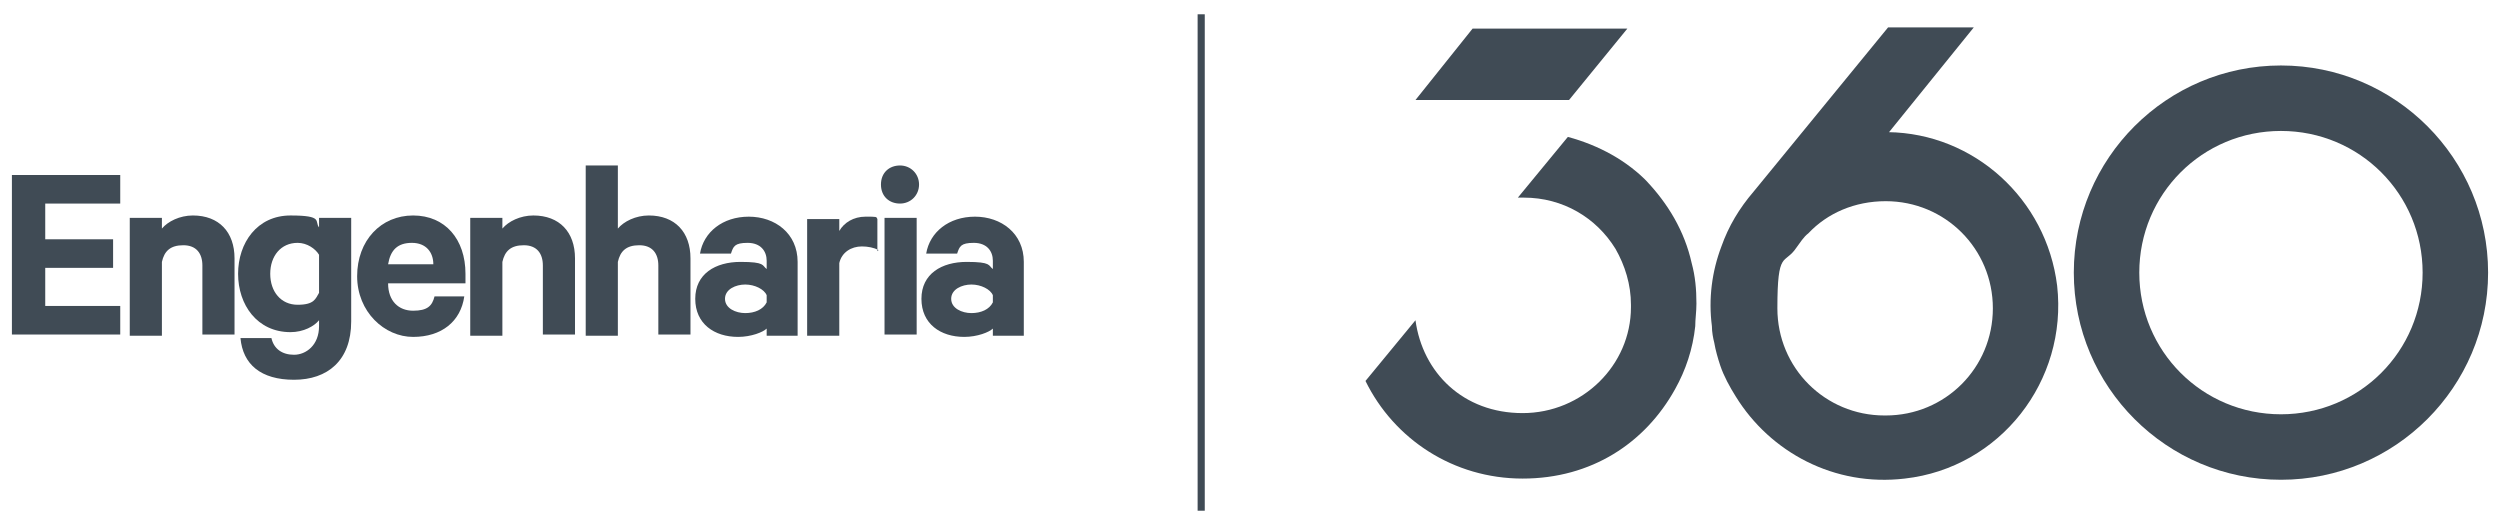 <?xml version="1.0" encoding="UTF-8"?>
<svg xmlns="http://www.w3.org/2000/svg" xmlns:xlink="http://www.w3.org/1999/xlink" id="Layer_1" version="1.1" viewBox="0 0 210 44">
  <defs>
    <style>
      .st0 {
        fill: #404b55;
      }
    </style>
  </defs>
  <rect class="st0" x="100.6" y="1.2" width=".6" height="41.7"></rect>
  <g>
    <path class="st0" d="M138.5,15.4c-1.8-1.9-4.2-3.2-6.8-3.9l-4.2,5.1c.2,0,.4,0,.5,0,3.3,0,6.1,1.7,7.7,4.3.8,1.4,1.3,3,1.3,4.7s0,.1,0,.2c0,4.9-4.1,8.9-9.1,8.9s-8.4-3.4-9-7.8l-4.2,5.1c2.4,4.9,7.4,8.2,13.2,8.2s10.3-3,12.8-7.5c.9-1.6,1.5-3.4,1.7-5.3,0-.6.1-1.2.1-1.9,0-1.2-.1-2.3-.4-3.4-.6-2.7-2-5-3.8-6.9"></path>
    <path class="st0" d="M158.6,11.2l7.2-8.9h-7.2l-11.3,13.8c-1.2,1.4-2.1,2.9-2.7,4.6-.8,2.1-1.1,4.4-.8,6.7,0,.5.1,1,.2,1.4.1.6.3,1.3.5,1.9.3.9.8,1.8,1.3,2.6,2.9,4.7,8.3,7.6,14.2,6.9,8-.9,13.7-8.2,12.8-16.2-.9-7.3-7-12.8-14.2-12.9M158.3,34.9c-5,0-9-4-9-9s.6-3.6,1.6-5.1c.3-.4.6-.9,1-1.2,1.6-1.7,3.9-2.7,6.5-2.7,5,0,9,4,9,9,0,5-4,9-9,9"></path>
    <path class="st0" d="M191.6,5.5c-9.6,0-17.4,7.8-17.4,17.4s7.8,17.4,17.4,17.4,17.4-7.8,17.4-17.4c0-9.6-7.8-17.4-17.4-17.4M191.6,34.8c-6.6,0-11.9-5.3-11.9-11.9s5.3-11.9,11.9-11.9,11.9,5.3,11.9,11.9-5.3,11.9-11.9,11.9"></path>
    <polygon class="st0" points="136.7 2.4 123.7 2.4 118.9 8.4 131.8 8.4 136.7 2.4"></polygon>
    <polygon class="st0" points="10.1 14.7 10.1 17.1 3.8 17.1 3.8 20.1 9.5 20.1 9.5 22.5 3.8 22.5 3.8 25.7 10.1 25.7 10.1 28.1 1 28.1 1 14.7 10.1 14.7"></polygon>
    <path class="st0" d="M10.9,18.3h2.7v.9c.5-.6,1.5-1.1,2.6-1.1,2.2,0,3.5,1.4,3.5,3.6v6.4h-2.7v-5.8c0-1-.5-1.7-1.6-1.7s-1.6.5-1.8,1.4v6.2h-2.7v-9.8Z"></path>
    <path class="st0" d="M26.8,26.9c-.4.5-1.3,1-2.4,1-2.8,0-4.4-2.3-4.4-4.9s1.6-4.9,4.4-4.9,2,.5,2.4,1v-.8h2.7v8.7c0,3.3-2,4.9-4.8,4.9s-4.3-1.3-4.5-3.5h2.6c.2.9.9,1.4,1.9,1.4s2.1-.8,2.1-2.4v-.6h0ZM26.8,21.4c-.3-.5-1-1-1.8-1-1.4,0-2.3,1.1-2.3,2.6s.9,2.6,2.3,2.6,1.5-.5,1.8-1c0,0,0-3.2,0-3.2Z"></path>
    <path class="st0" d="M39,24.9c-.3,2.1-1.9,3.4-4.3,3.4s-4.7-2.1-4.7-5.1,2-5.1,4.7-5.1,4.4,2,4.4,4.9v.8h-6.5c0,1.5.9,2.3,2.1,2.3s1.6-.4,1.8-1.2c0,0,2.5,0,2.5,0ZM32.6,22.2h3.8c0-1-.6-1.8-1.8-1.8s-1.8.6-2,1.8"></path>
    <path class="st0" d="M39.5,18.3h2.7v.9c.5-.6,1.5-1.1,2.6-1.1,2.2,0,3.5,1.4,3.5,3.6v6.4h-2.7v-5.8c0-1-.5-1.7-1.6-1.7s-1.6.5-1.8,1.4v6.2h-2.7v-9.8Z"></path>
    <path class="st0" d="M49.2,13.9h2.7v5.3c.5-.6,1.5-1.1,2.6-1.1,2.2,0,3.5,1.4,3.5,3.6v6.4h-2.7v-5.8c0-1-.5-1.7-1.6-1.7s-1.6.5-1.8,1.4v6.2h-2.7v-14.2Z"></path>
    <path class="st0" d="M64.4,28.1v-.5c-.3.3-1.3.7-2.4.7-2,0-3.6-1.1-3.6-3.2s1.7-3.1,3.8-3.1,1.8.3,2.2.6v-.7c0-.8-.5-1.5-1.6-1.5s-1.2.3-1.4.9h-2.6c.3-1.8,1.9-3.1,4.1-3.1s4.1,1.4,4.1,3.8v6.2h-2.6ZM64.4,24.8c-.2-.5-1-.9-1.8-.9s-1.7.4-1.7,1.2.9,1.2,1.7,1.2,1.5-.3,1.8-.9v-.7Z"></path>
    <path class="st0" d="M73.8,21c-.4-.2-.9-.3-1.4-.3-.9,0-1.7.5-1.9,1.4v6.1h-2.7v-9.8h2.7v1c.4-.7,1.2-1.2,2.2-1.2s.9,0,1,.2c0,0,0,2.7,0,2.7Z"></path>
    <path class="st0" d="M75.6,17.1c-.9,0-1.6-.6-1.6-1.6s.7-1.6,1.6-1.6,1.6.7,1.6,1.6-.7,1.6-1.6,1.6M77,28.1h-2.7v-9.8h2.7v9.8Z"></path>
    <path class="st0" d="M83.4,28.1v-.5c-.3.3-1.3.7-2.4.7-2,0-3.6-1.1-3.6-3.2s1.7-3.1,3.8-3.1,1.8.3,2.2.6v-.7c0-.8-.5-1.5-1.6-1.5s-1.2.3-1.4.9h-2.6c.3-1.8,1.9-3.1,4.1-3.1s4.1,1.4,4.1,3.8v6.2h-2.6,0ZM83.4,24.8c-.2-.5-1-.9-1.8-.9s-1.7.4-1.7,1.2.9,1.2,1.7,1.2,1.5-.3,1.8-.9v-.7Z"></path>
  </g>
</svg>

